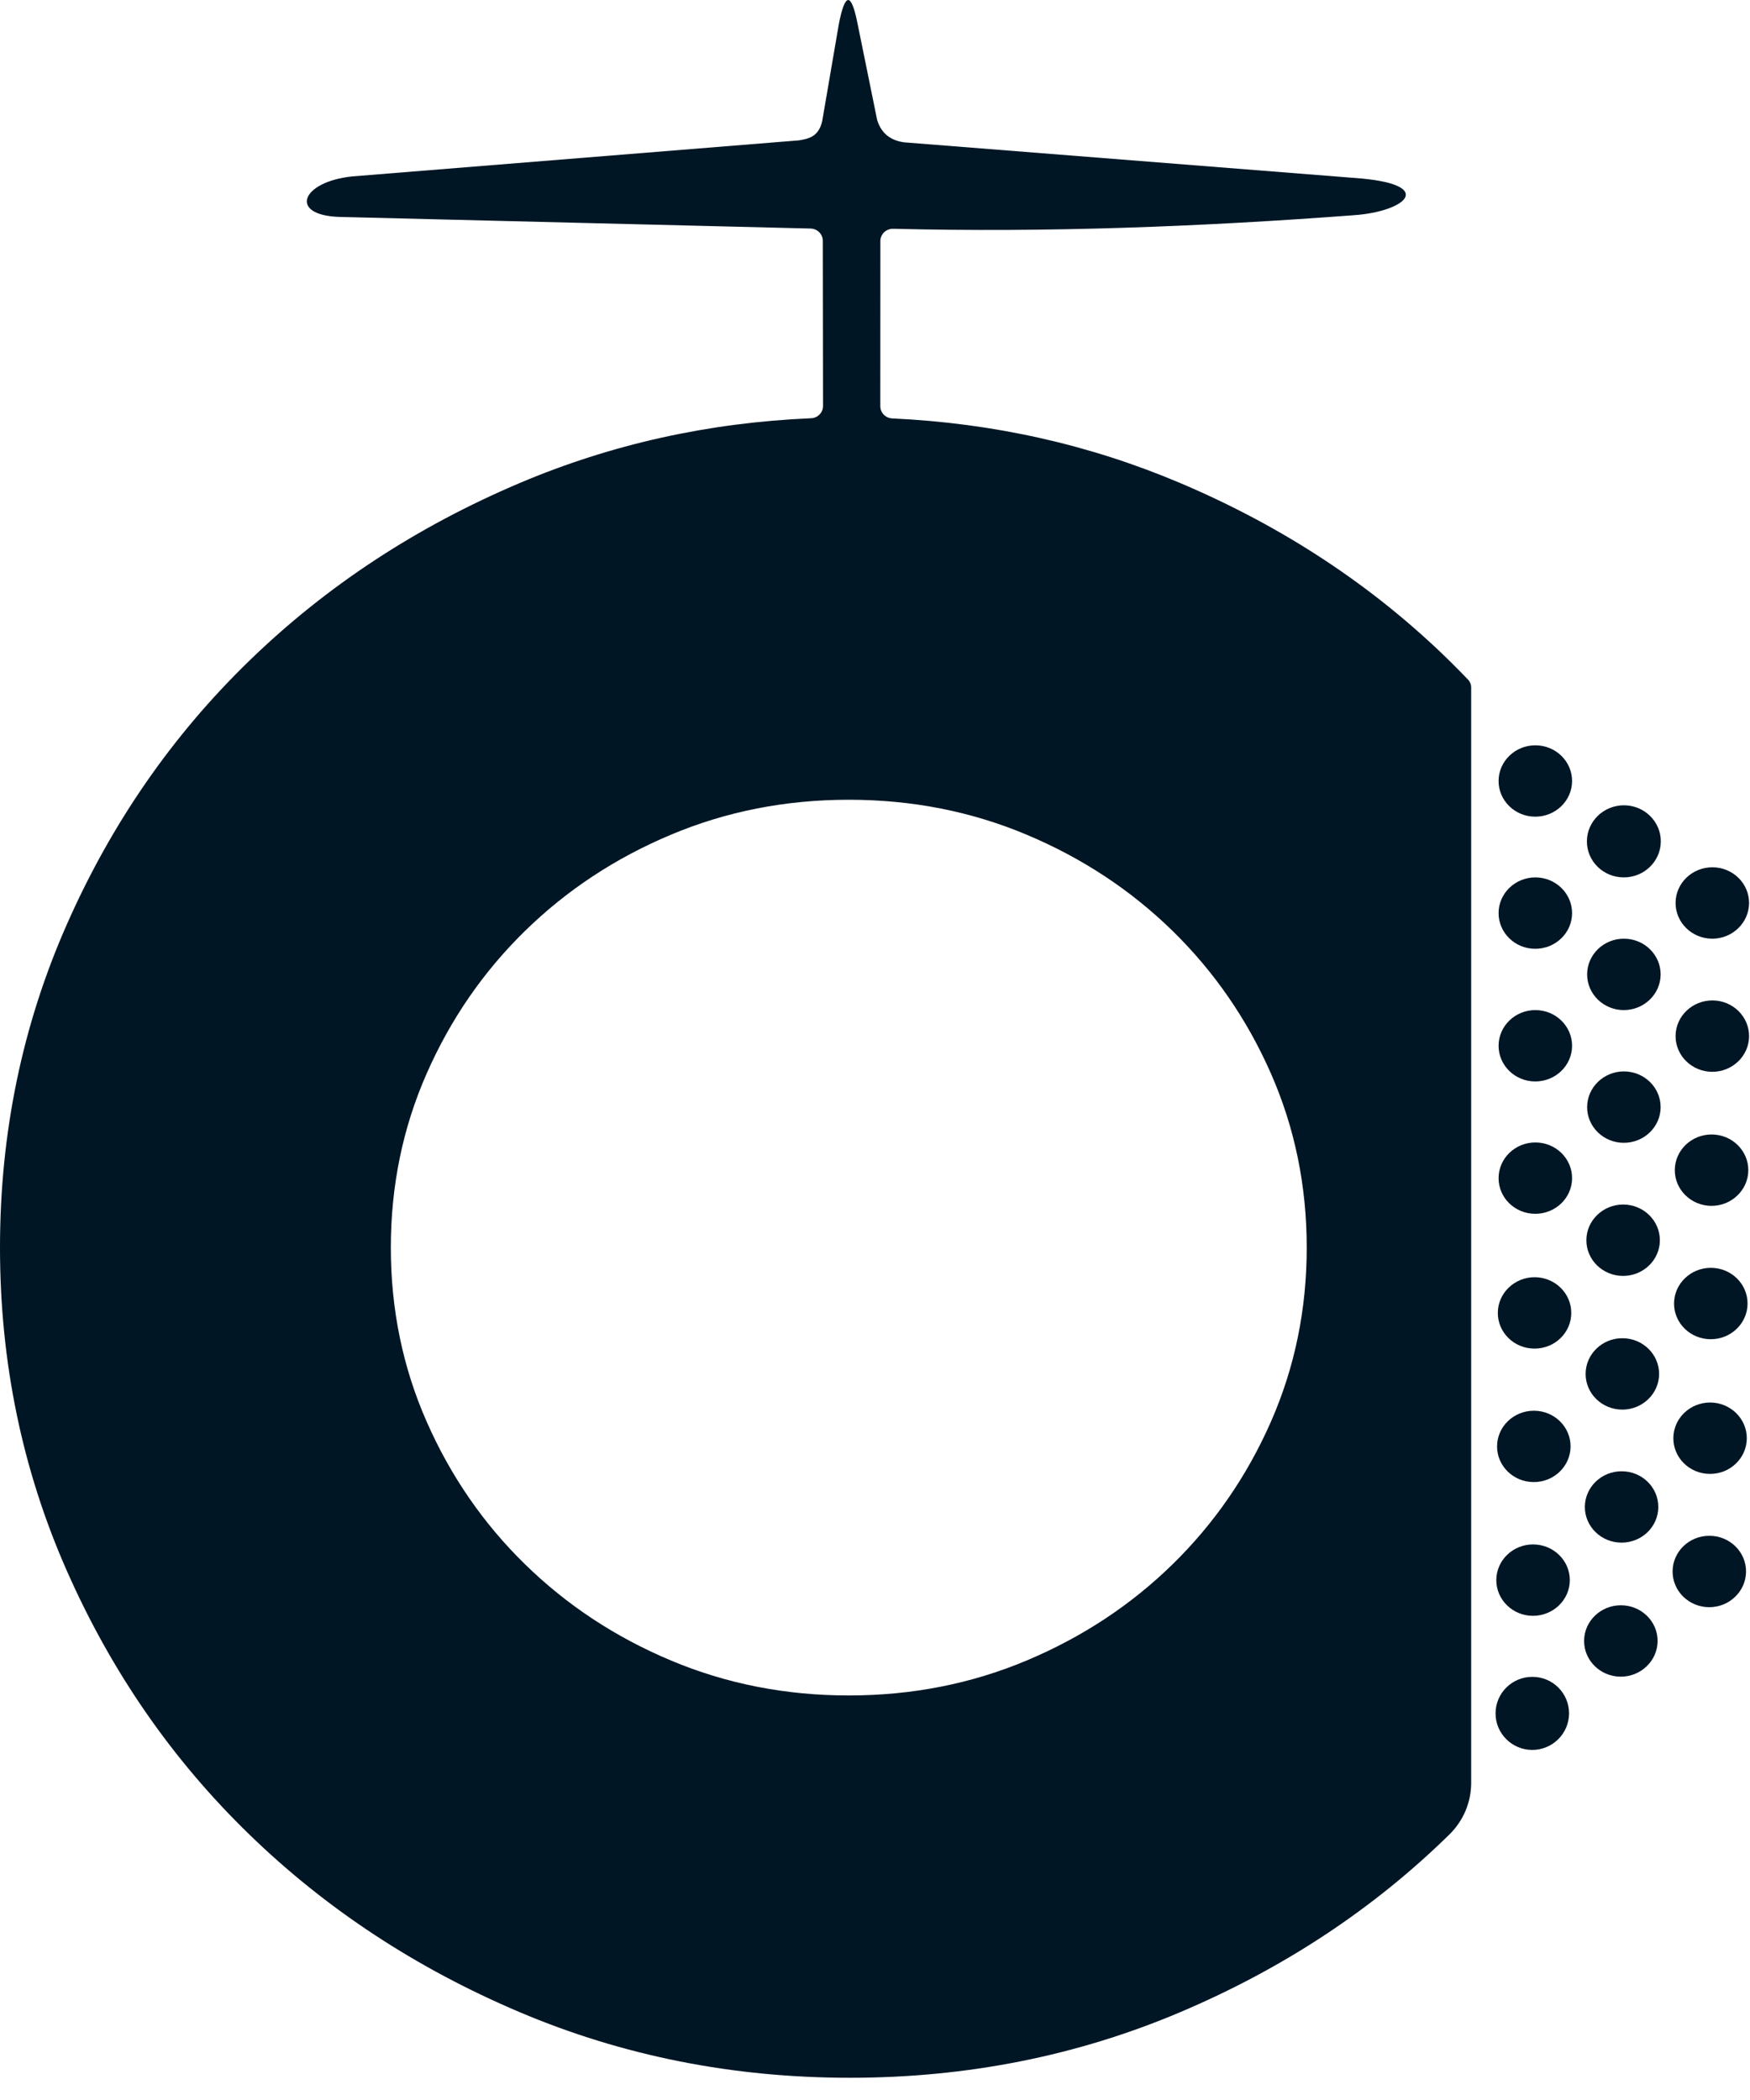 <svg width="30" height="36" viewBox="0 0 30 36" fill="none" xmlns="http://www.w3.org/2000/svg">
<g clip-path="url(#clip0_217_493)">
<path fill-rule="evenodd" clip-rule="evenodd" d="M13.903 7.17C14.018 7.166 14.109 7.073 14.109 6.961C14.108 6.38 14.106 4.711 14.105 4.127C14.105 4.014 14.013 3.921 13.896 3.918C12.611 3.886 5.829 3.719 5.829 3.719C4.939 3.695 5.156 3.113 6.043 3.024L13.699 2.406C13.852 2.379 14.033 2.351 14.095 2.076L14.38 0.413C14.487 -0.134 14.592 -0.133 14.698 0.391L15.037 2.057C15.11 2.293 15.273 2.408 15.498 2.44L23.34 3.06C24.608 3.178 24.095 3.626 23.214 3.689C20.609 3.885 17.981 3.989 15.313 3.922C15.255 3.92 15.199 3.942 15.157 3.981C15.116 4.021 15.092 4.075 15.092 4.131C15.092 4.726 15.091 6.386 15.091 6.963C15.091 7.076 15.181 7.168 15.296 7.173C17.033 7.253 18.679 7.622 20.233 8.281C22.001 9.031 23.539 10.045 24.845 11.325C24.935 11.412 25.082 11.564 25.163 11.647C25.2 11.684 25.22 11.734 25.22 11.786C25.22 13.004 25.22 27.647 25.22 30.565C25.22 30.897 25.085 31.215 24.845 31.45C23.539 32.73 22.001 33.744 20.233 34.494C18.464 35.244 16.576 35.619 14.57 35.619C12.565 35.619 10.677 35.244 8.908 34.494C7.14 33.744 5.595 32.73 4.276 31.45C2.956 30.17 1.913 28.665 1.148 26.933C0.382 25.201 -0 23.352 -0 21.388C-0 19.423 0.382 17.574 1.148 15.842C1.913 14.11 2.956 12.605 4.276 11.325C5.595 10.045 7.14 9.031 8.908 8.281C10.48 7.615 12.145 7.245 13.903 7.17ZM14.551 29.065C13.467 29.065 12.449 28.865 11.498 28.464C10.546 28.064 9.714 27.514 9 26.816C8.286 26.118 7.725 25.304 7.315 24.373C6.905 23.443 6.7 22.447 6.7 21.388C6.7 20.328 6.905 19.332 7.315 18.402C7.725 17.471 8.286 16.657 9 15.959C9.714 15.261 10.546 14.711 11.498 14.311C12.449 13.91 13.467 13.71 14.551 13.71C15.634 13.71 16.652 13.91 17.604 14.311C18.555 14.711 19.388 15.261 20.102 15.959C20.815 16.657 21.377 17.471 21.787 18.402C22.196 19.332 22.401 20.328 22.401 21.388C22.401 22.447 22.196 23.443 21.787 24.373C21.377 25.304 20.815 26.118 20.102 26.816C19.388 27.514 18.555 28.064 17.604 28.464C16.652 28.865 15.634 29.065 14.551 29.065Z" fill="#001625"/>
<path fill-rule="evenodd" clip-rule="evenodd" d="M29.984 17.765C29.982 18.103 29.698 18.375 29.351 18.374C29.003 18.372 28.723 18.097 28.724 17.759C28.726 17.422 29.01 17.149 29.358 17.15C29.705 17.152 29.986 17.427 29.984 17.765Z" fill="#001625"/>
<path fill-rule="evenodd" clip-rule="evenodd" d="M29.984 15.482C29.982 15.82 29.698 16.093 29.351 16.092C29.003 16.09 28.723 15.815 28.724 15.477C28.726 15.139 29.01 14.866 29.358 14.868C29.705 14.869 29.986 15.145 29.984 15.482Z" fill="#001625"/>
<path fill-rule="evenodd" clip-rule="evenodd" d="M28.468 18.982C28.466 19.32 28.182 19.593 27.834 19.591C27.487 19.59 27.206 19.314 27.208 18.977C27.21 18.639 27.494 18.366 27.841 18.367C28.189 18.369 28.469 18.644 28.468 18.982Z" fill="#001625"/>
<path fill-rule="evenodd" clip-rule="evenodd" d="M28.468 16.706C28.466 17.044 28.182 17.317 27.834 17.316C27.487 17.314 27.206 17.039 27.208 16.701C27.21 16.363 27.494 16.09 27.841 16.092C28.189 16.093 28.469 16.369 28.468 16.706Z" fill="#001625"/>
<path fill-rule="evenodd" clip-rule="evenodd" d="M28.471 14.426C28.469 14.767 28.183 15.043 27.834 15.041C27.484 15.04 27.202 14.762 27.204 14.421C27.206 14.08 27.491 13.804 27.841 13.805C28.191 13.807 28.473 14.085 28.471 14.426Z" fill="#001625"/>
<path fill-rule="evenodd" clip-rule="evenodd" d="M28.455 21.264C28.453 21.602 28.169 21.874 27.821 21.873C27.474 21.871 27.193 21.596 27.195 21.258C27.197 20.921 27.481 20.648 27.828 20.649C28.176 20.651 28.456 20.926 28.455 21.264Z" fill="#001625"/>
<path fill-rule="evenodd" clip-rule="evenodd" d="M26.95 20.199C26.948 20.537 26.664 20.81 26.316 20.808C25.969 20.807 25.688 20.532 25.69 20.194C25.692 19.856 25.976 19.583 26.323 19.585C26.671 19.586 26.951 19.861 26.95 20.199Z" fill="#001625"/>
<path fill-rule="evenodd" clip-rule="evenodd" d="M26.95 17.93C26.948 18.268 26.664 18.541 26.316 18.539C25.969 18.538 25.688 18.262 25.69 17.925C25.692 17.587 25.976 17.314 26.323 17.316C26.671 17.317 26.951 17.593 26.95 17.93Z" fill="#001625"/>
<path fill-rule="evenodd" clip-rule="evenodd" d="M26.95 15.656C26.948 15.994 26.664 16.267 26.316 16.265C25.969 16.264 25.688 15.988 25.69 15.65C25.692 15.313 25.976 15.04 26.323 15.041C26.671 15.043 26.951 15.318 26.95 15.656Z" fill="#001625"/>
<path fill-rule="evenodd" clip-rule="evenodd" d="M26.95 13.391C26.948 13.729 26.664 14.002 26.316 14C25.969 13.999 25.688 13.723 25.69 13.386C25.692 13.048 25.976 12.775 26.323 12.777C26.671 12.778 26.951 13.053 26.95 13.391Z" fill="#001625"/>
<path fill-rule="evenodd" clip-rule="evenodd" d="M26.924 24.798C26.922 25.136 26.638 25.409 26.291 25.407C25.943 25.406 25.662 25.131 25.664 24.793C25.666 24.455 25.95 24.182 26.298 24.184C26.645 24.185 26.926 24.46 26.924 24.798Z" fill="#001625"/>
<path fill-rule="evenodd" clip-rule="evenodd" d="M26.936 22.51C26.935 22.848 26.651 23.121 26.303 23.119C25.956 23.118 25.675 22.842 25.677 22.505C25.679 22.167 25.963 21.894 26.31 21.895C26.658 21.897 26.938 22.172 26.936 22.51Z" fill="#001625"/>
<path fill-rule="evenodd" clip-rule="evenodd" d="M29.971 20.063C29.969 20.4 29.685 20.673 29.338 20.672C28.99 20.67 28.709 20.395 28.711 20.057C28.713 19.719 28.997 19.447 29.345 19.448C29.692 19.45 29.973 19.725 29.971 20.063Z" fill="#001625"/>
<path fill-rule="evenodd" clip-rule="evenodd" d="M26.911 27.091C26.909 27.428 26.625 27.701 26.277 27.7C25.93 27.698 25.649 27.423 25.651 27.085C25.653 26.747 25.937 26.474 26.284 26.476C26.632 26.477 26.913 26.753 26.911 27.091Z" fill="#001625"/>
<path fill-rule="evenodd" clip-rule="evenodd" d="M29.932 26.942C29.93 27.28 29.647 27.553 29.299 27.552C28.951 27.55 28.671 27.275 28.673 26.937C28.675 26.599 28.958 26.326 29.306 26.328C29.654 26.329 29.934 26.605 29.932 26.942Z" fill="#001625"/>
<path fill-rule="evenodd" clip-rule="evenodd" d="M28.416 28.133C28.414 28.471 28.13 28.744 27.782 28.743C27.435 28.741 27.154 28.466 27.156 28.128C27.158 27.79 27.442 27.517 27.789 27.519C28.137 27.52 28.418 27.796 28.416 28.133Z" fill="#001625"/>
<path fill-rule="evenodd" clip-rule="evenodd" d="M26.898 29.375C26.896 29.721 26.612 30 26.265 29.999C25.917 29.997 25.636 29.715 25.638 29.369C25.64 29.023 25.924 28.744 26.272 28.746C26.619 28.747 26.9 29.029 26.898 29.375Z" fill="#001625"/>
<path fill-rule="evenodd" clip-rule="evenodd" d="M28.428 25.836C28.427 26.174 28.143 26.447 27.795 26.445C27.448 26.444 27.167 26.168 27.169 25.831C27.171 25.493 27.455 25.22 27.802 25.222C28.15 25.223 28.43 25.498 28.428 25.836Z" fill="#001625"/>
<path fill-rule="evenodd" clip-rule="evenodd" d="M28.442 23.555C28.44 23.893 28.156 24.166 27.808 24.165C27.461 24.163 27.18 23.888 27.182 23.55C27.184 23.212 27.468 22.939 27.815 22.941C28.163 22.942 28.443 23.218 28.442 23.555Z" fill="#001625"/>
<path fill-rule="evenodd" clip-rule="evenodd" d="M29.945 24.658C29.943 24.996 29.66 25.269 29.312 25.267C28.964 25.266 28.684 24.99 28.686 24.652C28.688 24.315 28.971 24.042 29.319 24.043C29.666 24.045 29.947 24.32 29.945 24.658Z" fill="#001625"/>
<path fill-rule="evenodd" clip-rule="evenodd" d="M29.958 22.349C29.956 22.687 29.672 22.96 29.325 22.958C28.977 22.957 28.696 22.681 28.698 22.344C28.7 22.006 28.984 21.733 29.332 21.734C29.679 21.736 29.96 22.011 29.958 22.349Z" fill="#001625"/>
</g>
<defs>
<clipPath id="clip0_217_493">
<rect width="30" height="35.625" fill="white"/>
</clipPath>
</defs>
</svg>
